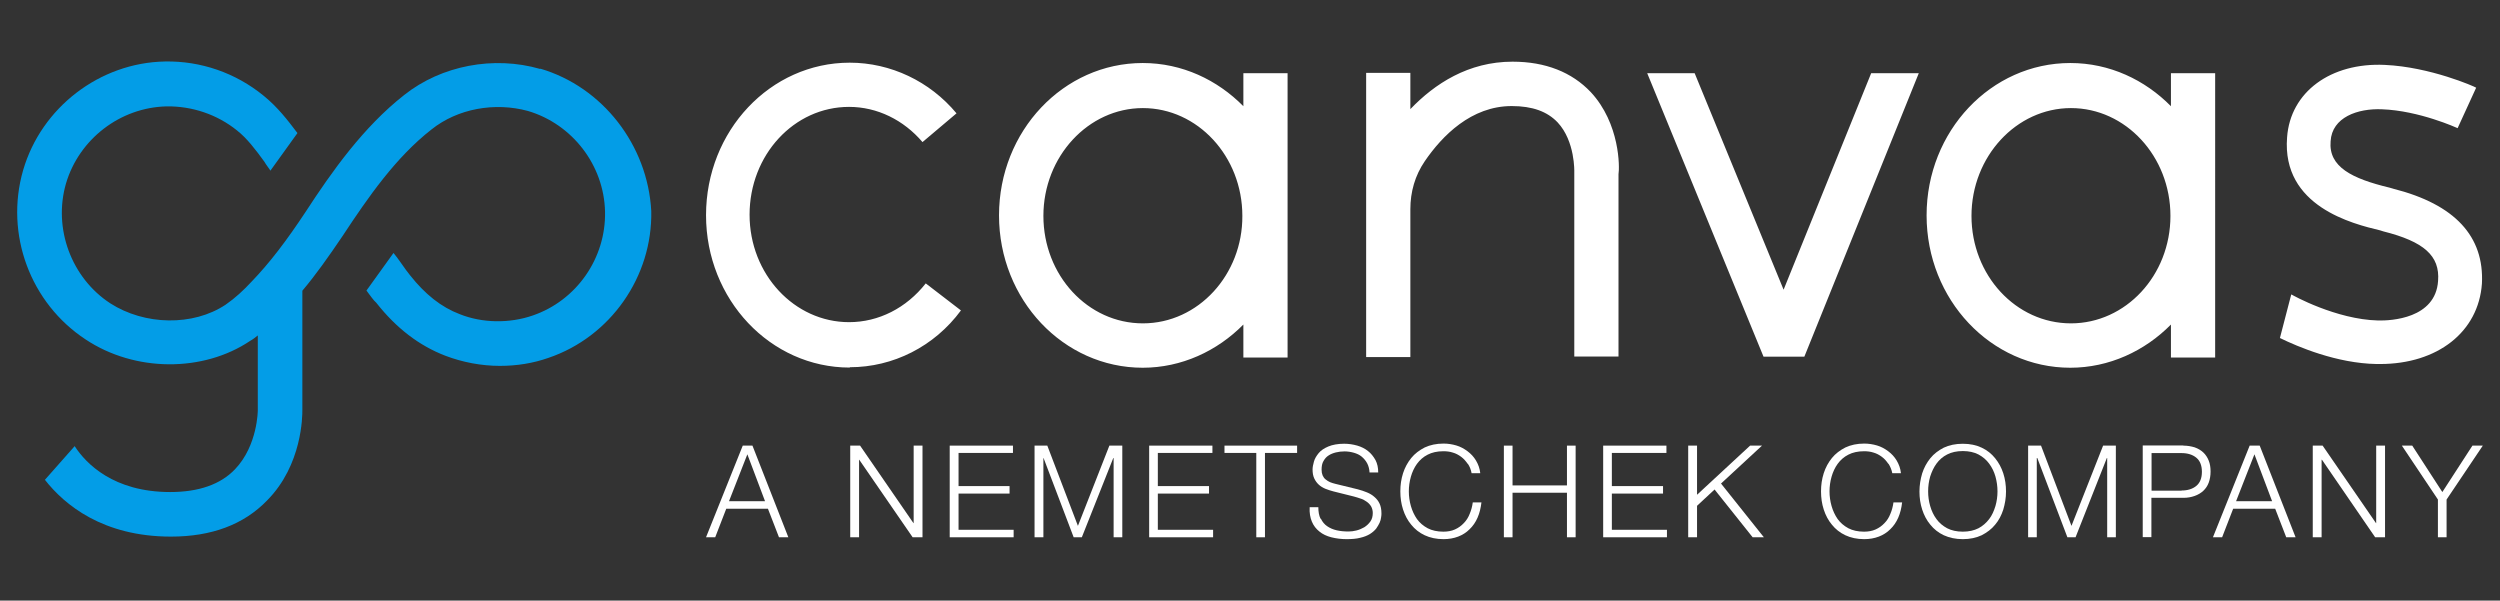 <?xml version="1.0" encoding="UTF-8"?>
<svg id="Ebene_1" data-name="Ebene 1" xmlns="http://www.w3.org/2000/svg" viewBox="0 0 2137.4 513.5">
  <rect x="0" y="0" width="2137.4" height="513.5" fill="#333333" stroke="none"/>
  <defs>
    <style>
      .cls-1 {
        fill: #fff;
      }

      .cls-1, .cls-2 {
        stroke-width: 0px;
      }

      .cls-2 {
        fill: #039de7;
      }
    </style>
  </defs>
  <path class="cls-1" d="m2046.08,161.32l-3.05-.87c-32.13-7.71-52.34-17.74-50.45-39.69,1.16-20.5,23.12-28.2,43.9-27.33,31.84,1.16,63.97,15.85,64.69,16.14l15.85-34.6c-1.16-.87-39.25-17.74-78.07-19.48-46.23-2.18-80.83,23.12-83.59,61.93-4.65,59.17,56.41,74,79.52,79.52l2.76.87c34.6,8.72,48.56,20.79,46.81,42.45-2.18,32.13-40.27,34.02-51.32,33.73-35.91-.87-73.27-21.66-74-22.24l-.29.29-9.6,36.93c15.12,7.41,48.56,21.66,82.58,22.24h3.05c48.99,0,84.17-27.33,87.08-68.76,2.04-40.27-22.97-67.75-75.89-81.12h0Zm-190.01-98.71v28.2c-22.24-22.53-52.34-36.93-86.06-36.93-67.75,0-122.85,58.15-122.85,130.26s55.1,130.26,122.85,130.26c33.15,0,63.68-14.25,86.06-36.93v28.2h37.8V62.61h-37.8Zm-85.48,213.85c-47.1,0-85.05-41.14-85.05-91.88s38.38-92.17,85.05-92.17,85.05,41.14,85.05,92.17-38.38,91.88-85.05,91.88h0Zm-170.82-213.85l-74.87,185.07-76.03-185.07h-40.56l99.44,242.35h34.89l97.84-242.35h-40.71Zm-239.73,16.14c-16.14-17.01-38.67-26.02-66.87-26.02-37.8,0-66.58,18.9-87.37,40.56v-30.97h-37.8v242.93h37.8v-126.33c0-14.83,3.93-28.79,12.36-41.14,14.83-21.66,39.69-47.1,74.29-47.1,17.74,0,30.38,4.65,39.25,13.96,15.12,16.14,14.25,42.45,14.25,42.45v157.74h37.8v-155.85c1.02-5.82,1.31-43.32-23.7-70.22h0Zm-297.01-16.14v28.2c-22.24-22.53-52.34-36.93-86.06-36.93-67.75,0-122.85,58.15-122.85,130.26s55.1,130.26,122.85,130.26c33.15,0,63.68-14.25,86.06-36.93v28.2h37.8V62.61h-37.8Zm-85.92,213.85c-47.1,0-85.05-41.14-85.05-91.88s38.38-92.17,85.05-92.17,85.05,41.14,85.05,92.17c.29,50.16-37.65,91.88-85.05,91.88h0Zm-250.63,37.8c-67.75,0-122.85-58.15-122.85-130.26s54.95-130.41,122.85-130.41c34.89,0,68.47,15.85,91.3,43.32l-29.08,24.57c-16.14-18.9-38.67-30.09-62.8-30.09-47.1,0-85.05,41.14-85.05,92.17s38.38,91.88,85.05,91.88c25.3,0,48.99-12.07,65.57-33.15l30.09,23.12c-22.82,30.97-58.15,48.56-94.93,48.56h0l-.15.29Z"/>
  <path class="cls-2" d="m461.89,58.97c-39.69-11.48-84.47-3.05-116.3,22.24-34.89,27.33-61.93,65.57-84.17,99.73-16.72,25.3-30.97,43.9-46.23,59.75-6.83,7.41-14.25,14.25-22.24,19.77-27.91,18.61-69.35,17.74-98.71-1.16-33.15-21.66-48.99-63.97-37.8-102.49,11.19-37.8,46.23-64.98,86.06-65.86,21.66-.29,43.03,6.83,60.04,20.5,8.72,6.83,16.14,16.72,23.55,26.9l1.16,1.89c1.16,1.89,2.76,3.63,3.93,5.67l23.12-32.13c-8.43-11.19-17.01-22.24-28.79-31.84-24.13-19.77-54.08-29.95-84.47-29.37-55.83,1.02-105.69,39.4-121.25,92.9-15.85,54.81,6.25,113.83,53.5,144.8,42.01,27.91,100.31,28.2,140.58,1.16,2.18-1.16,4.65-3.05,6.54-4.65v63.97s0,30.09-19.48,50.45c-12.36,12.94-30.97,19.48-55.39,19.48-48.56,0-72.11-24.42-81.7-39.25l-25.44,28.79c16.72,21.37,49.57,48.56,107.73,48.56,34.6,0,62.22-10.18,82.28-30.97,30.09-30.38,30.09-72.4,30.09-77.05v-102.2c11.19-13.23,22.24-28.79,34.6-47.1,21.66-32.86,45.21-66.87,75.74-90.72,22.53-18.03,54.37-23.55,82.58-15.85,37.8,11.19,64.98,46.23,65.86,86.06.87,39.83-24.42,76.03-61.93,88.83-19.77,6.83-43.03,6.54-62.22-1.16-15.85-5.96-29.66-17.01-42.45-33.15-1.89-2.18-4.94-6.54-7.71-10.47-2.18-3.05-4.65-6.54-6.54-8.72l-23.12,32.13c3.05,3.93,5.96,8.43,8.43,10.47,17.01,21.66,36.64,36.64,58.88,45.21,14.83,5.67,30.97,8.72,46.81,8.72,14.25,0,28.2-2.18,41.43-6.83,53.21-18.03,89.12-69.64,87.95-125.61-3.05-56.12-41.43-105.98-94.93-121.68h0v.29Z"/>
  <path class="cls-1" d="m654.08,428.53l-15.12-40.12-15.7,40.12h30.82Zm-10.76-47.54l30.68,78.36h-8l-9.45-24.42h-35.62l-9.45,24.42h-7.85l31.4-78.36h8.29Z"/>
  <polygon class="cls-1" points="735.34 380.99 780.99 447.28 781.14 447.28 781.14 380.99 788.7 380.99 788.7 459.35 780.27 459.35 734.62 393.05 734.47 393.05 734.47 459.35 726.91 459.35 726.91 380.99 735.34 380.99"/>
  <polygon class="cls-1" points="866.04 380.99 866.04 387.24 819.52 387.24 819.52 415.59 863.13 415.59 863.13 421.99 819.52 421.99 819.52 452.95 866.62 452.95 866.62 459.35 811.96 459.35 811.96 380.99 866.04 380.99"/>
  <polygon class="cls-1" points="895.41 380.99 921.58 449.61 948.47 380.99 959.52 380.99 959.52 459.35 952.1 459.35 952.1 391.6 951.81 391.6 924.92 459.35 917.94 459.35 892.21 391.6 892.06 391.6 892.06 459.35 884.5 459.35 884.5 380.99 895.41 380.99"/>
  <polygon class="cls-1" points="1036.57 380.99 1036.57 387.24 989.9 387.24 989.9 415.59 1033.66 415.59 1033.66 421.99 989.9 421.99 989.9 452.95 1037.15 452.95 1037.15 459.35 982.49 459.35 982.49 380.99 1036.57 380.99"/>
  <polygon class="cls-1" points="1108.97 380.99 1108.97 387.24 1081.49 387.24 1081.49 459.35 1074.08 459.35 1074.08 387.24 1046.89 387.24 1046.89 380.99 1108.97 380.99"/>
  <path class="cls-1" d="m1129.32,443.5c1.31,2.76,3.2,4.94,5.38,6.4,2.33,1.6,4.94,2.76,8.14,3.49s6.54,1.02,10.18,1.02c2.04,0,4.36-.29,6.69-.87s4.65-1.6,6.69-2.76c2.04-1.31,3.78-2.91,5.23-4.94,1.45-2.04,2.04-4.51,2.04-7.27,0-2.18-.58-4.07-1.45-5.67-1.02-1.6-2.18-2.91-3.93-4.07-1.6-1.16-3.2-2.04-5.23-2.62-1.89-.73-3.78-1.16-5.67-1.74l-17.45-4.36c-2.18-.58-4.51-1.31-6.69-2.18-2.18-.87-4.07-2.04-5.67-3.49-1.6-1.45-2.91-3.2-3.93-5.38-1.02-2.18-1.45-4.65-1.45-7.71,0-1.89.44-4.07,1.16-6.69.73-2.62,2.18-4.94,4.07-7.27,1.89-2.33,4.8-4.22,8.29-5.67,3.49-1.45,8-2.33,13.52-2.33,3.93,0,7.56.58,11.19,1.6,3.49,1.02,6.69,2.62,9.16,4.65,2.62,2.04,4.65,4.65,6.4,7.71,1.6,3.05,2.33,6.54,2.33,10.61h-7.41c-.15-2.91-.87-5.67-2.04-7.85-1.16-2.18-2.76-4.07-4.65-5.67-1.89-1.6-4.22-2.62-6.69-3.34-2.62-.73-5.23-1.16-8-1.16-2.62,0-4.94.29-7.41.87-2.33.58-4.51,1.45-6.25,2.62-1.89,1.16-3.2,2.76-4.36,4.8-1.16,1.89-1.6,4.36-1.6,7.41,0,1.89.29,3.34.87,4.8.58,1.31,1.45,2.62,2.62,3.49,1.16.87,2.33,1.74,3.78,2.33,1.45.58,2.91,1.02,4.65,1.45l19.04,4.65c2.76.73,5.38,1.6,7.85,2.62,2.47,1.02,4.65,2.33,6.4,3.93,1.89,1.6,3.34,3.49,4.36,5.67,1.02,2.18,1.6,4.94,1.6,8.29,0,.87,0,2.04-.29,3.49-.15,1.45-.58,3.05-1.31,4.65-.73,1.6-1.74,3.2-2.91,4.94-1.31,1.6-3.05,3.2-5.38,4.65-2.18,1.31-4.94,2.47-8.29,3.2-3.2.87-7.27,1.16-11.78,1.16s-8.87-.58-12.94-1.6c-3.93-1.02-7.41-2.62-10.18-4.94-2.76-2.18-4.94-4.94-6.4-8.43-1.45-3.49-2.18-7.56-1.89-12.36h7.41c0,3.93.58,7.27,1.89,9.89"/>
  <path class="cls-1" d="m1254.78,396.54c-1.6-2.33-3.34-4.36-5.52-5.96-2.18-1.6-4.51-2.91-7.12-3.63-2.62-.87-5.38-1.16-8.14-1.16-5.23,0-9.74,1.02-13.37,2.91-3.78,1.89-6.83,4.65-9.16,7.85-2.33,3.2-4.07,6.98-5.23,11.05-1.16,4.07-1.74,8.29-1.74,12.5s.58,8.43,1.74,12.5,2.91,7.85,5.23,11.19c2.33,3.2,5.38,5.82,9.16,7.85,3.63,1.89,8.14,2.91,13.37,2.91,3.63,0,6.98-.58,9.89-1.89,2.91-1.31,5.38-3.05,7.56-5.38,2.18-2.18,3.93-4.94,5.09-8,1.31-3.05,2.18-6.4,2.62-9.74h7.41c-.58,4.8-1.6,9.16-3.34,13.08-1.74,3.93-3.93,7.12-6.83,9.89-2.76,2.76-5.96,4.8-9.74,6.25s-8,2.18-12.5,2.18c-6.11,0-11.48-1.16-16.14-3.34-4.65-2.18-8.43-5.23-11.48-9.01-3.05-3.63-5.38-8-6.98-12.94-1.6-4.94-2.33-10.03-2.33-15.56s.73-10.47,2.33-15.56c1.6-4.94,3.93-9.16,6.98-12.94,3.05-3.78,6.98-6.69,11.48-9.01,4.65-2.18,10.03-3.34,16.14-3.34,3.78,0,7.41.58,10.9,1.6,3.49,1.02,6.69,2.76,9.6,4.94,2.91,2.18,5.38,4.8,7.27,8,1.89,3.2,3.2,6.69,3.63,10.76h-7.41c-.58-3.05-1.6-5.67-3.2-8"/>
  <polygon class="cls-1" points="1293.16 380.99 1293.16 415.01 1339.69 415.01 1339.69 380.99 1347.1 380.99 1347.1 459.35 1339.69 459.35 1339.69 421.26 1293.16 421.26 1293.16 459.35 1285.75 459.35 1285.75 380.99 1293.16 380.99"/>
  <polygon class="cls-1" points="1424.73 380.99 1424.73 387.24 1378.07 387.24 1378.07 415.59 1421.83 415.59 1421.83 421.99 1378.07 421.99 1378.07 452.95 1425.17 452.95 1425.17 459.35 1370.65 459.35 1370.65 380.99 1424.73 380.99"/>
  <polygon class="cls-1" points="1450.9 380.99 1450.9 423 1496.26 380.99 1506.44 380.99 1471.4 413.41 1508.04 459.35 1498.44 459.35 1465.88 418.5 1450.9 432.45 1450.9 459.35 1443.34 459.35 1443.34 380.99 1450.9 380.99"/>
  <path class="cls-1" d="m1614.45,396.54c-1.6-2.33-3.34-4.36-5.52-5.96-2.18-1.6-4.51-2.91-7.12-3.63-2.62-.87-5.38-1.16-8.14-1.16-5.23,0-9.74,1.02-13.37,2.91-3.78,1.89-6.83,4.65-9.16,7.85-2.33,3.2-4.07,6.98-5.23,11.05-1.16,4.07-1.74,8.29-1.74,12.5s.58,8.43,1.74,12.5c1.16,4.07,2.91,7.85,5.23,11.19,2.33,3.2,5.38,5.82,9.16,7.85,3.63,1.89,8.14,2.91,13.37,2.91,3.63,0,6.98-.58,9.89-1.89,2.91-1.31,5.38-3.05,7.56-5.38,2.18-2.18,3.93-4.94,5.09-8,1.31-3.05,2.18-6.4,2.62-9.74h7.41c-.58,4.8-1.6,9.16-3.34,13.08-1.74,3.93-3.93,7.12-6.83,9.89-2.76,2.76-5.96,4.8-9.74,6.25-3.78,1.45-8,2.18-12.5,2.18-6.11,0-11.48-1.16-16.14-3.34-4.65-2.18-8.43-5.23-11.48-9.01-3.05-3.63-5.38-8-6.98-12.94s-2.33-10.03-2.33-15.56.73-10.47,2.33-15.56c1.6-4.94,3.93-9.16,6.98-12.94,3.05-3.78,6.98-6.69,11.48-9.01,4.65-2.18,10.03-3.34,16.14-3.34,3.78,0,7.41.58,10.9,1.6,3.49,1.02,6.69,2.76,9.6,4.94,2.91,2.18,5.38,4.8,7.27,8,1.89,3.2,3.2,6.69,3.63,10.76h-7.41c-.58-3.05-1.74-5.67-3.2-8"/>
  <path class="cls-1" d="m1650.22,432.6c1.16,4.07,2.91,7.85,5.38,11.19,2.33,3.2,5.38,5.82,9.16,7.85,3.63,1.89,8.14,2.91,13.37,2.91s9.6-1.02,13.37-2.91c3.63-1.89,6.69-4.65,9.16-7.85,2.47-3.2,4.07-6.98,5.38-11.19,1.16-4.07,1.74-8.29,1.74-12.5s-.58-8.43-1.74-12.65c-1.16-4.07-2.91-7.71-5.38-11.05-2.33-3.2-5.38-5.82-9.16-7.85-3.63-1.89-8.14-2.91-13.37-2.91s-9.74,1.02-13.37,2.91c-3.78,1.89-6.83,4.65-9.16,7.85-2.33,3.2-4.07,6.98-5.38,11.05-1.16,4.07-1.74,8.29-1.74,12.65s.58,8.43,1.74,12.5m-6.83-27.91c1.6-4.94,3.93-9.16,6.98-12.94,3.05-3.78,6.98-6.69,11.48-9.01,4.65-2.18,10.03-3.34,16.28-3.34s11.48,1.16,16.14,3.34c4.65,2.18,8.43,5.23,11.48,9.01,3.05,3.78,5.38,8,6.98,12.94,1.6,4.94,2.33,10.03,2.33,15.56s-.87,10.47-2.33,15.41c-1.6,4.94-3.78,9.16-6.98,12.94-3.05,3.78-6.98,6.69-11.48,9.01-4.65,2.18-10.03,3.34-16.14,3.34s-11.48-1.16-16.28-3.34c-4.65-2.18-8.43-5.23-11.48-9.01-3.05-3.63-5.38-8-6.98-12.94s-2.33-10.03-2.33-15.41.87-10.61,2.33-15.56"/>
  <polygon class="cls-1" points="1745 380.99 1771.03 449.61 1798.07 380.99 1808.97 380.99 1808.97 459.35 1801.56 459.35 1801.56 391.6 1801.27 391.6 1774.52 459.35 1767.54 459.35 1741.81 391.6 1741.37 391.6 1741.37 459.35 1733.96 459.35 1733.96 380.99 1745 380.99"/>
  <path class="cls-1" d="m1865.09,419.37c5.23,0,9.45-1.31,12.65-3.93,3.2-2.62,4.8-6.69,4.8-12.07s-1.6-9.45-4.8-12.07c-3.2-2.62-7.41-3.93-12.65-3.93h-25.59v32.13h25.59v-.15Zm1.6-38.38c3.49,0,6.69.58,9.6,1.45,2.91,1.02,5.38,2.47,7.41,4.36,2.04,1.89,3.63,4.36,4.65,6.98,1.16,2.76,1.6,5.96,1.6,9.45s-.58,6.69-1.6,9.45c-1.02,2.76-2.62,5.09-4.65,6.98-2.04,1.89-4.51,3.34-7.41,4.36-2.91,1.02-5.96,1.6-9.6,1.6h-27.33v33.58h-7.41v-78.36h34.75v.15Z"/>
  <path class="cls-1" d="m1942.57,428.53l-15.12-40.12-15.7,40.12h30.82Zm-10.61-47.54l30.68,78.36h-8l-9.45-24.42h-35.91l-9.45,24.42h-7.85l31.4-78.36h8.58Z"/>
  <polygon class="cls-1" points="1985.75 380.99 2031.4 447.28 2031.55 447.28 2031.55 380.99 2039.11 380.99 2039.11 459.35 2030.67 459.35 1985.17 393.05 1984.88 393.05 1984.88 459.35 1977.32 459.35 1977.32 380.99 1985.75 380.99"/>
  <polygon class="cls-1" points="2053.5 380.99 2062.37 380.99 2088.1 420.68 2113.83 380.99 2122.7 380.99 2091.73 427.07 2091.73 459.35 2084.32 459.35 2084.32 427.07 2053.5 380.99"/>
</svg>